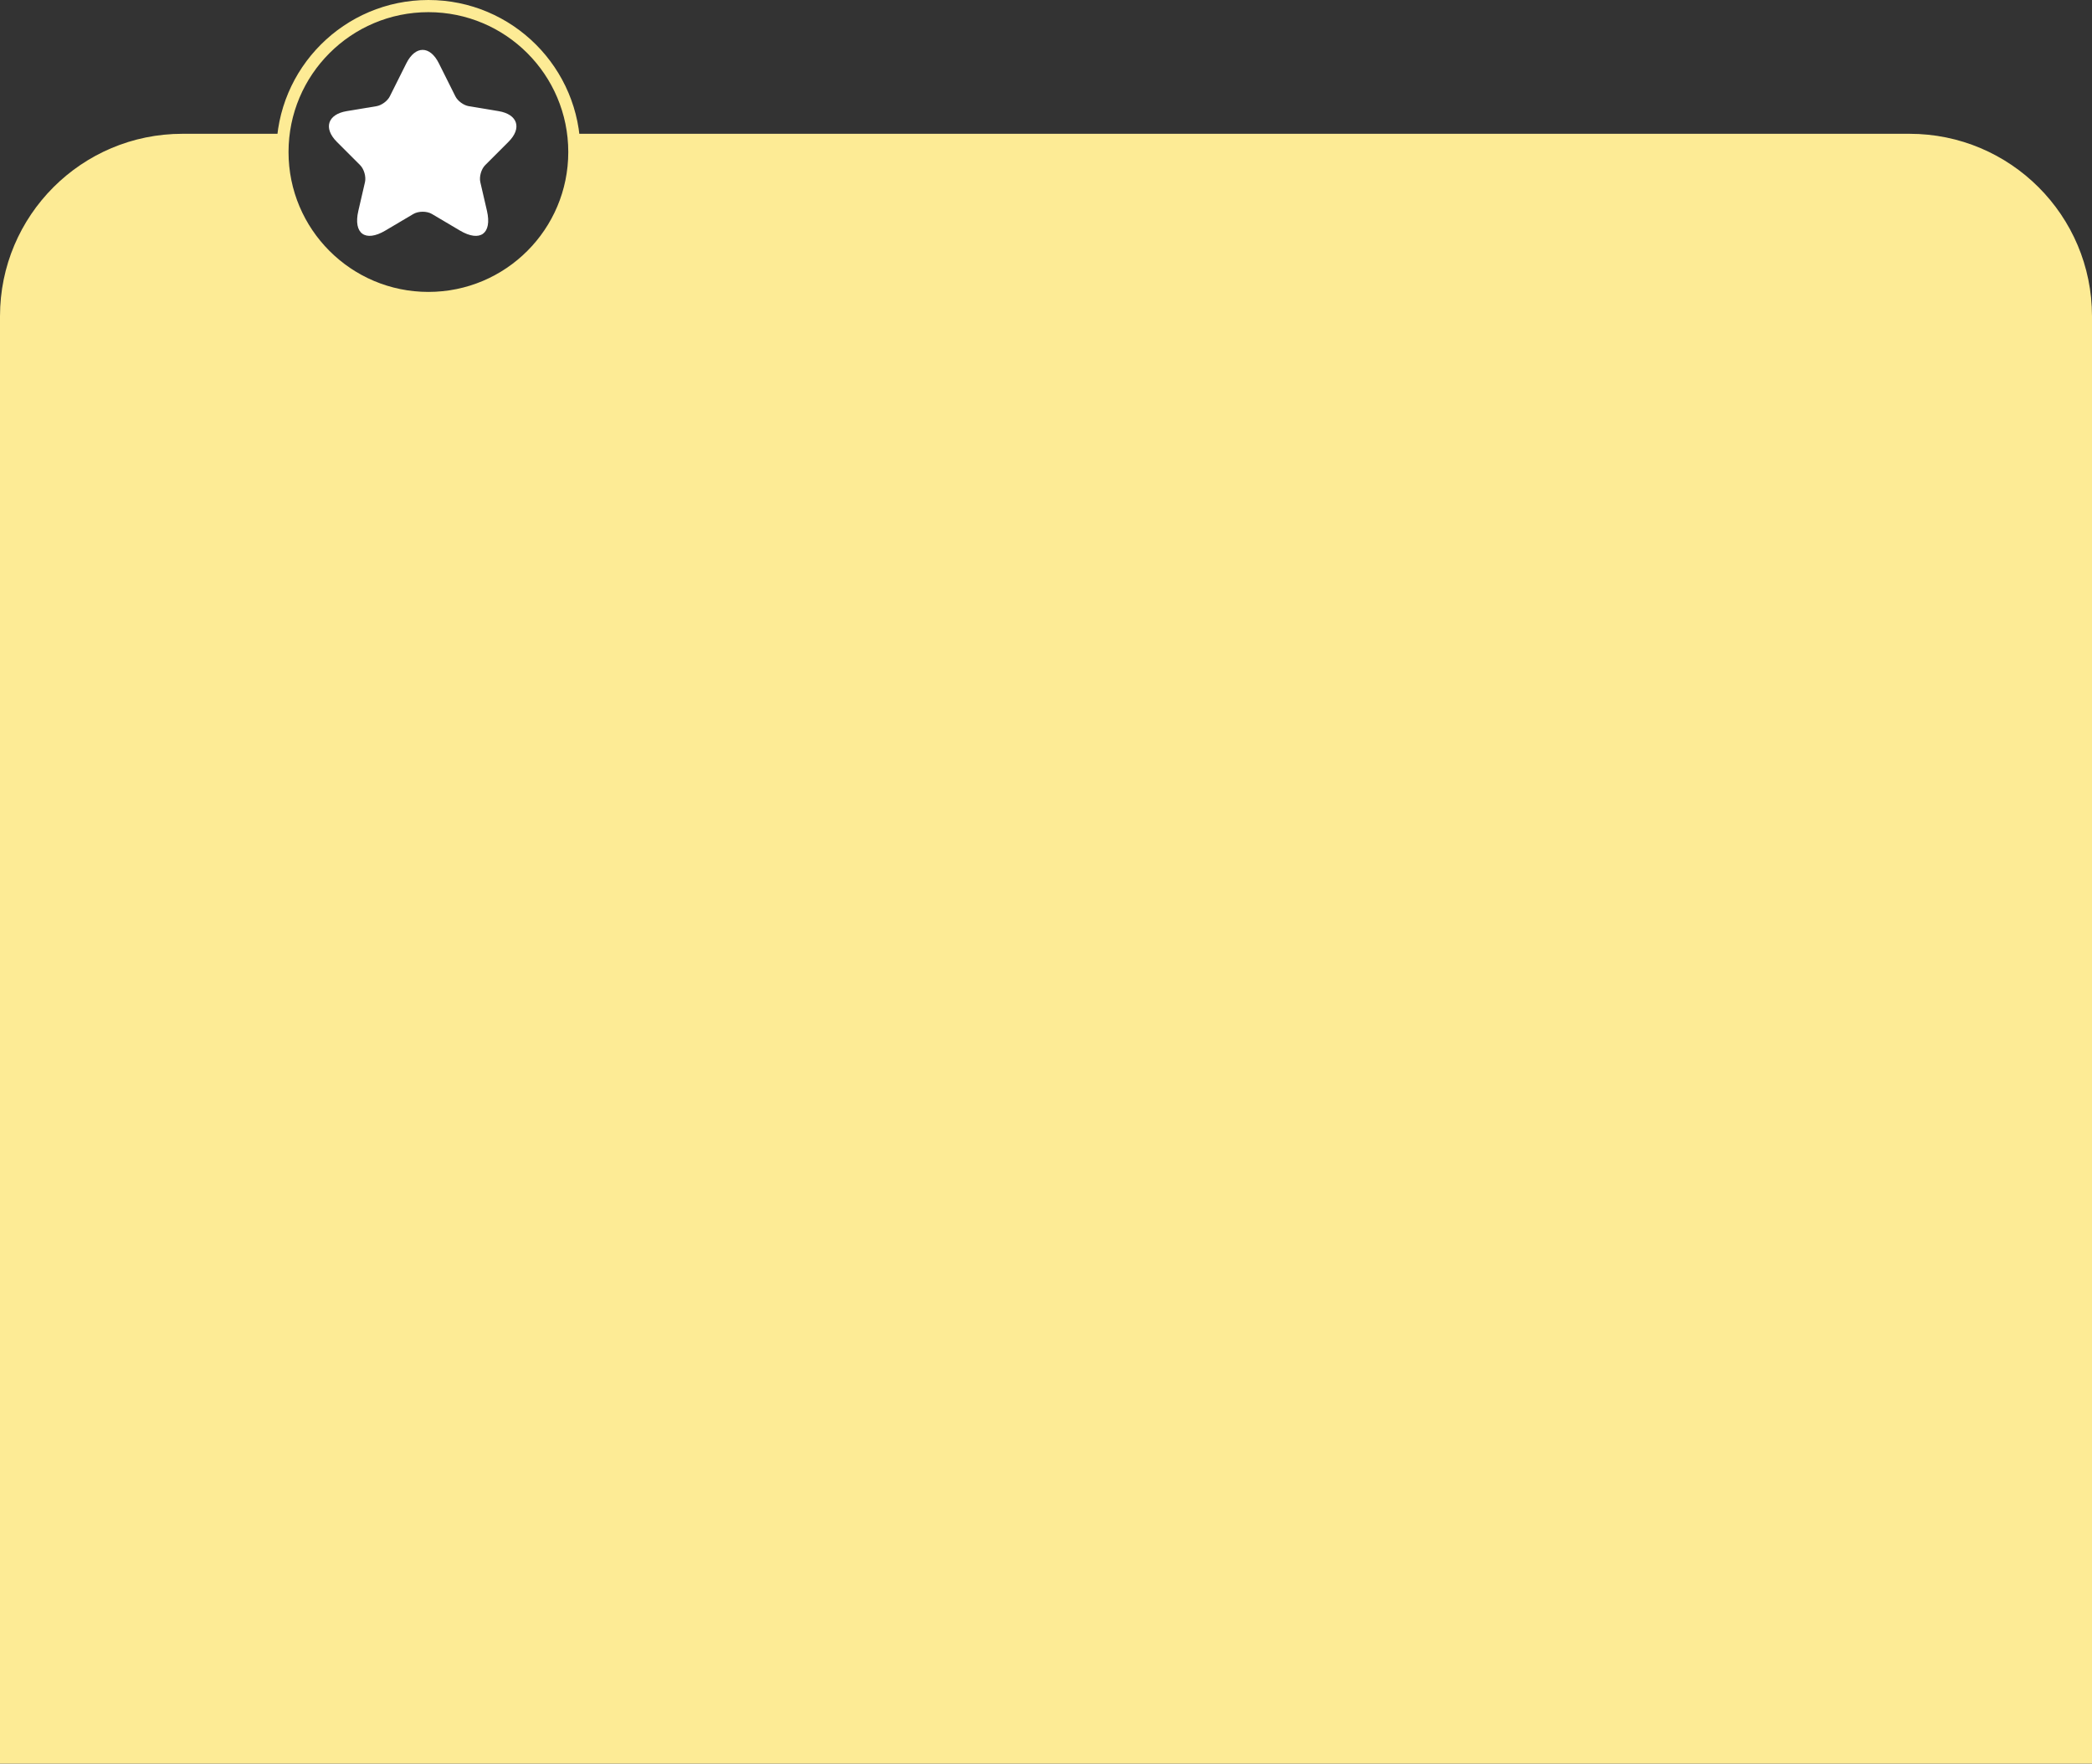 <?xml version="1.0" encoding="UTF-8"?> <svg xmlns="http://www.w3.org/2000/svg" width="344" height="290" viewBox="0 0 344 290" fill="none"><rect x="0" y="0" width="344" height="290" fill="#333333" stroke="none"/> <path fill-rule="evenodd" clip-rule="evenodd" d="M70.5 49C84.031 49 95 38.031 95 24.5C95 23.656 94.957 22.822 94.874 22H314C330.569 22 344 35.431 344 52V290H0V52C0 35.431 13.431 22 30 22H46.126C46.043 22.822 46 23.656 46 24.5C46 38.031 56.969 49 70.5 49Z" fill="#FDEB95"></path> <circle cx="70.445" cy="25" r="24" stroke="#FDEB95" stroke-width="2"></circle> <path d="M72.166 10.411L74.879 15.838C75.249 16.593 76.236 17.318 77.069 17.456L81.987 18.274C85.132 18.798 85.871 21.079 83.605 23.33L79.782 27.154C79.134 27.801 78.78 29.05 78.98 29.944L80.075 34.677C80.938 38.423 78.949 39.872 75.635 37.914L71.025 35.186C70.193 34.692 68.821 34.692 67.973 35.186L63.363 37.914C60.064 39.872 58.06 38.408 58.923 34.677L60.018 29.944C60.218 29.05 59.864 27.801 59.216 27.154L55.393 23.33C53.142 21.079 53.867 18.798 57.011 18.274L61.929 17.456C62.746 17.318 63.733 16.593 64.103 15.838L66.817 10.411C68.296 7.466 70.701 7.466 72.166 10.411Z" fill="white"></path> </svg> 
